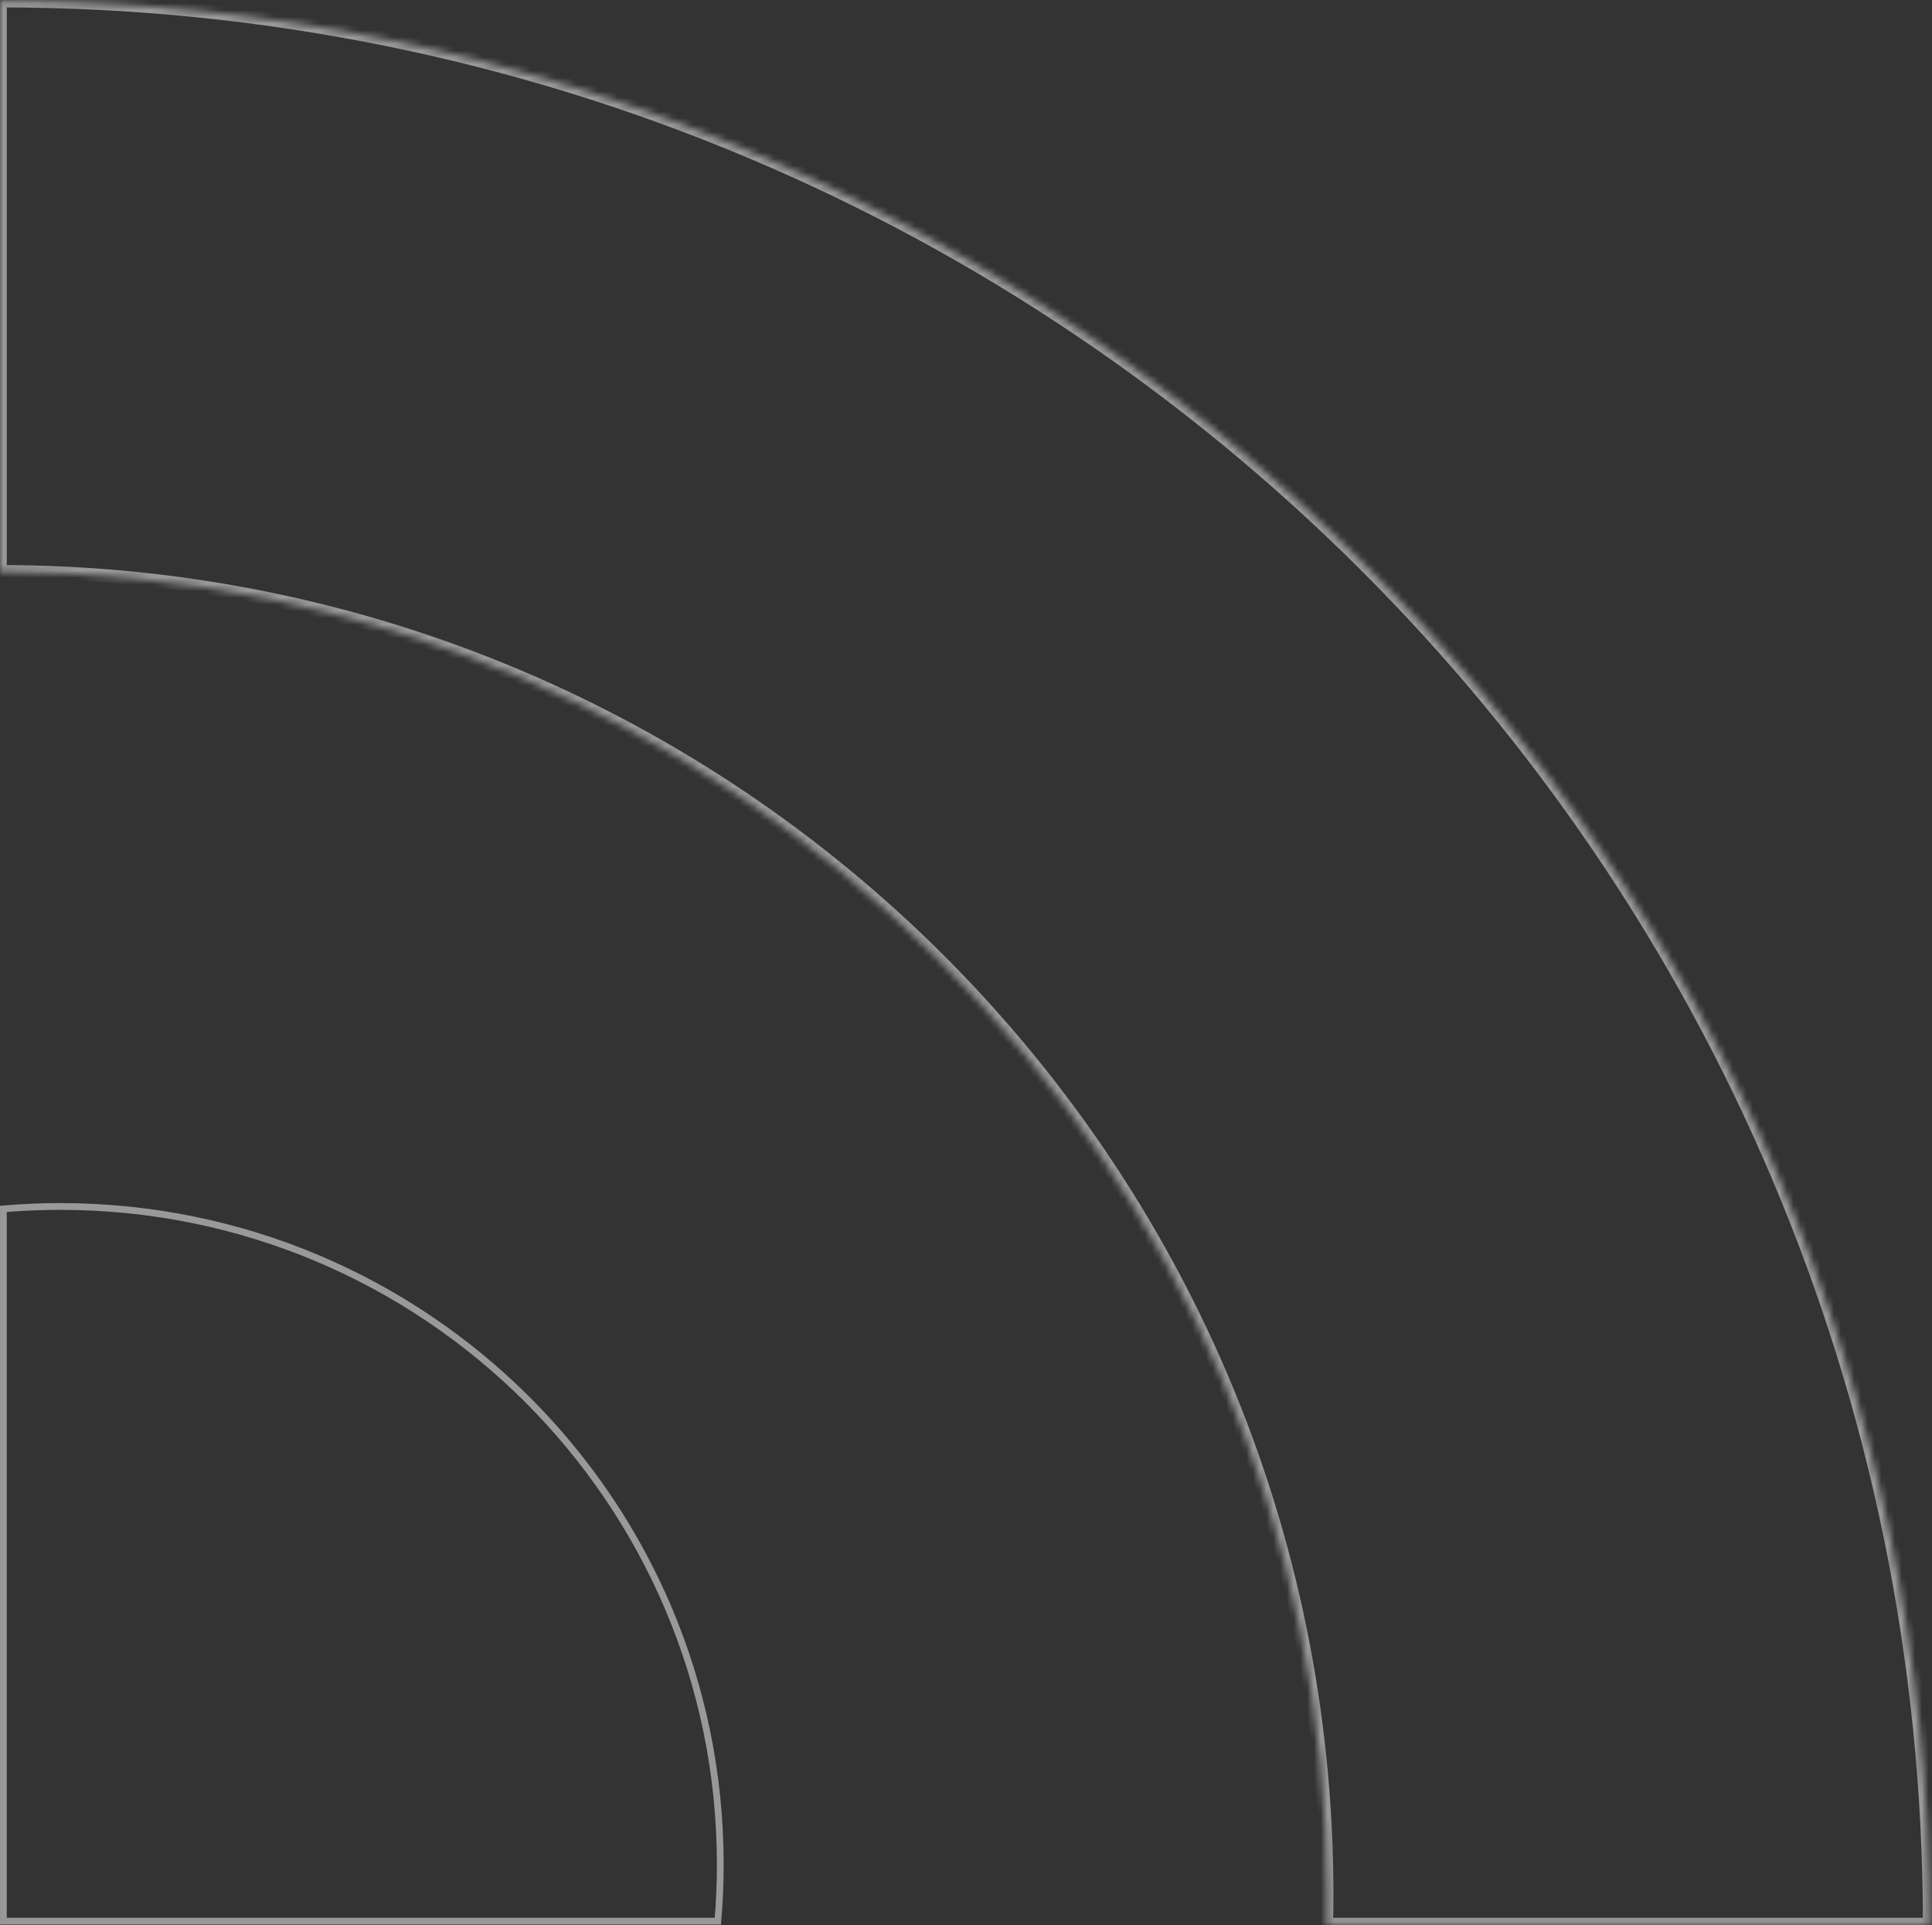 <svg width="286" height="285" viewBox="0 0 286 285" fill="none" xmlns="http://www.w3.org/2000/svg">
<rect x="0" y="0" width="286" height="285" fill="#333333" stroke="none"/>
<mask id="path-1-inside-1_4084_1894" fill="white">
<path fill-rule="evenodd" clip-rule="evenodd" d="M285.656 284.903L0.004 284.903L0.004 284.902L196.339 284.902C196.372 283.423 196.389 281.939 196.389 280.452C196.389 172.313 108.464 84.65 0.004 84.649L0.004 0.098C157.765 0.098 285.656 127.609 285.656 284.903Z"/>
</mask>
<path d="M0.004 284.903L-0.996 284.903L-0.996 285.903L0.004 285.903L0.004 284.903ZM285.656 284.903L285.656 285.903L286.656 285.903L286.656 284.903L285.656 284.903ZM0.004 284.902L0.004 283.902L-0.996 283.902L-0.996 284.902L0.004 284.902ZM196.339 284.902L196.339 285.902L197.317 285.902L197.339 284.925L196.339 284.902ZM0.004 84.649L-0.996 84.649L-0.996 85.649L0.004 85.649L0.004 84.649ZM0.004 0.098L0.004 -0.902L-0.996 -0.902L-0.996 0.098L0.004 0.098ZM0.004 285.903L285.656 285.903L285.656 283.903L0.004 283.903L0.004 285.903ZM-0.996 284.902L-0.996 284.903L1.004 284.903L1.004 284.902L-0.996 284.902ZM196.339 283.902L0.004 283.902L0.004 285.902L196.339 285.902L196.339 283.902ZM195.389 280.452C195.389 281.932 195.372 283.408 195.339 284.88L197.339 284.925C197.372 283.438 197.389 281.947 197.389 280.452L195.389 280.452ZM0.004 85.649C107.915 85.65 195.389 172.868 195.389 280.452L197.389 280.452C197.389 171.758 109.014 83.65 0.004 83.649L0.004 85.649ZM-0.996 0.098L-0.996 84.649L1.004 84.649L1.004 0.098L-0.996 0.098ZM286.656 284.903C286.656 127.054 158.315 -0.902 0.004 -0.902L0.004 1.098C157.216 1.098 284.656 128.164 284.656 284.903L286.656 284.903Z" fill="white" fill-opacity="0.5" mask="url(#path-1-inside-1_4084_1894)"/>
<path d="M106.625 276.003C106.625 278.833 106.504 281.634 106.267 284.403L0.505 284.403L0.505 178.958C3.283 178.722 6.093 178.601 8.932 178.601C62.888 178.601 106.625 222.211 106.625 276.003Z" stroke="white" stroke-opacity="0.5"/>
</svg>
